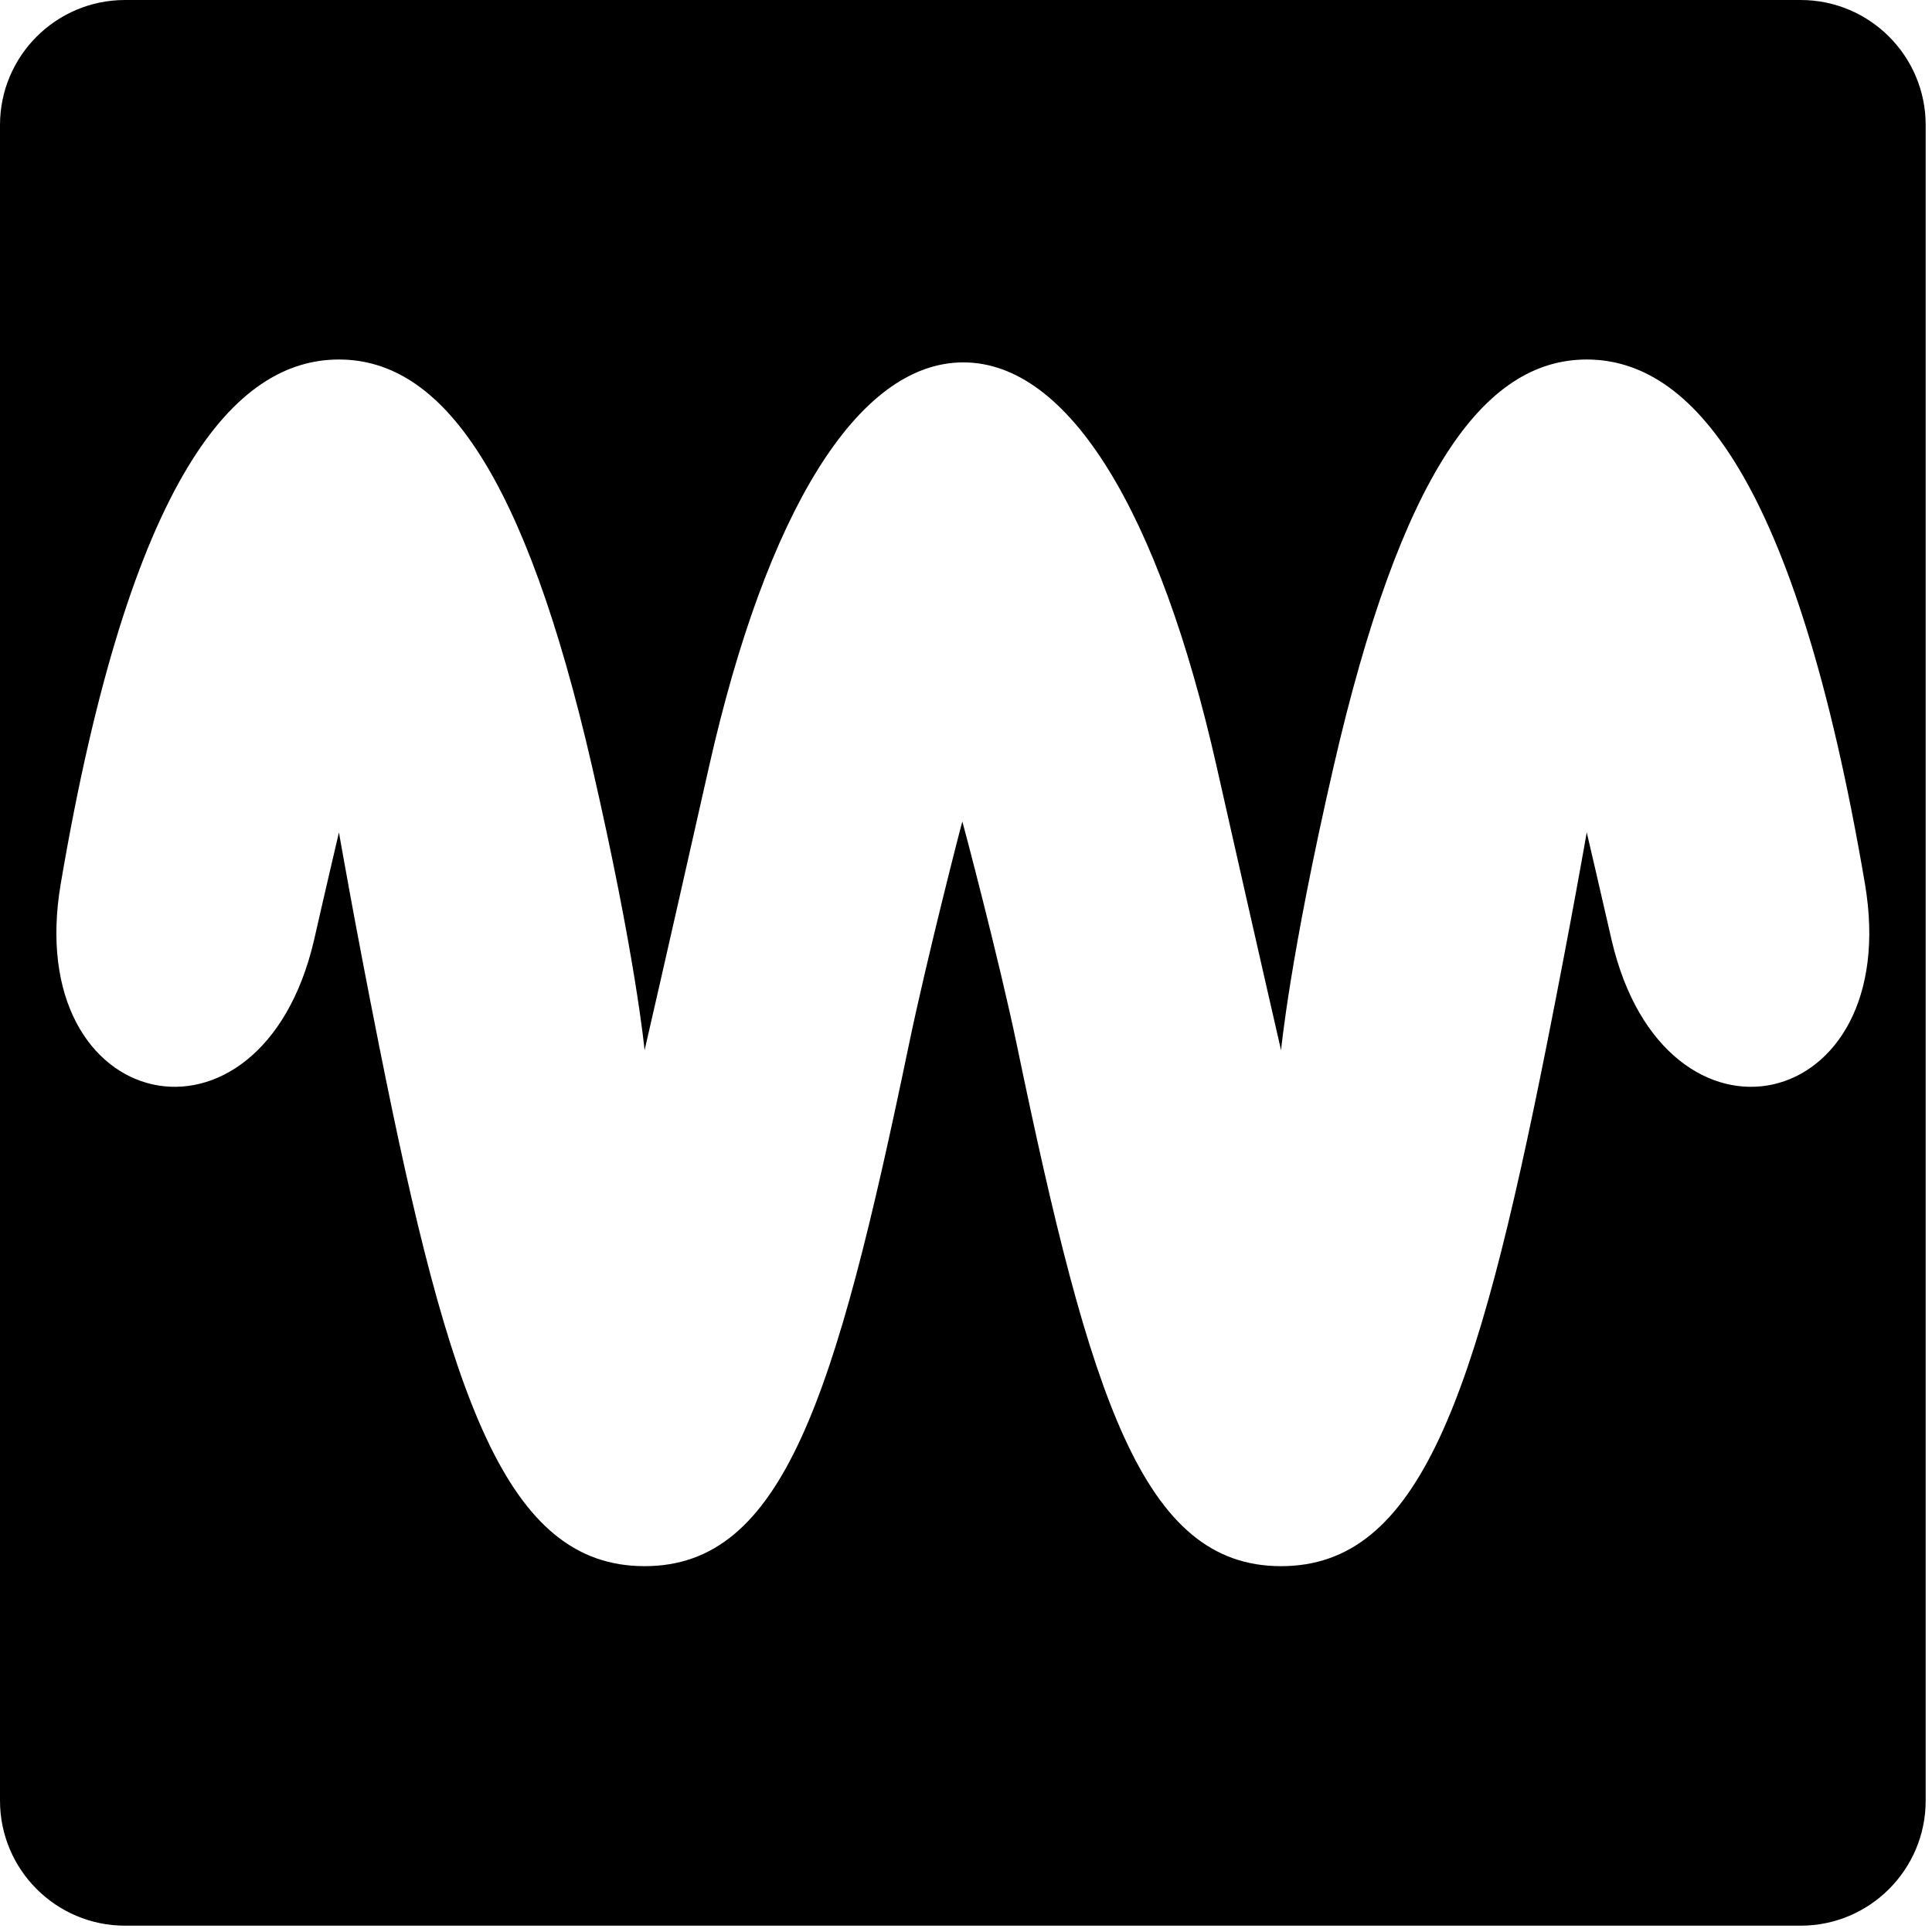 <?xml version="1.0" encoding="UTF-8" standalone="no"?>
<!DOCTYPE svg PUBLIC "-//W3C//DTD SVG 1.1//EN" "http://www.w3.org/Graphics/SVG/1.1/DTD/svg11.dtd">
<svg width="100%" height="100%" viewBox="0 0 256 256" version="1.1" xmlns="http://www.w3.org/2000/svg" xmlns:xlink="http://www.w3.org/1999/xlink" xml:space="preserve" xmlns:serif="http://www.serif.com/" style="fill-rule:evenodd;clip-rule:evenodd;stroke-linejoin:round;stroke-miterlimit:2;">
    <g transform="matrix(1,0,0,1,-27.419,-27.419)">
        <path d="M282.581,43.986C282.581,34.842 275.158,27.419 266.014,27.419L43.986,27.419C34.842,27.419 27.419,34.842 27.419,43.986L27.419,266.014C27.419,275.158 34.842,282.581 43.986,282.581L266.014,282.581C275.158,282.581 282.581,275.158 282.581,266.014L282.581,43.986ZM154.936,136.274C154.894,136.274 150.212,154.474 147.829,165.956C138.107,212.754 131.15,234.944 112.83,234.944C94.509,234.944 86.968,212.762 77.648,165.956C74.275,149.008 72.331,137.712 72.331,137.712C72.331,137.712 70.135,147.093 69.033,151.983C61.988,182.234 30.246,175.218 35.467,144.524C44.687,90.297 58.623,75.056 72.331,75.056C86.039,75.056 96.967,90.31 105.868,128.976C111.669,154.167 112.83,166.582 112.83,166.582C112.83,166.582 115.237,156.185 121.374,128.976C128.949,95.415 141.004,75.437 155.064,75.437C169.12,75.437 181.051,95.415 188.626,128.976C194.763,156.185 197.166,166.582 197.166,166.582C197.166,166.582 198.331,154.167 204.132,128.976C213.029,90.31 223.961,75.056 237.669,75.056C251.377,75.056 265.313,90.297 274.533,144.524C279.754,175.218 248.012,182.234 240.967,151.983C239.861,147.093 237.669,137.712 237.669,137.712C237.669,137.712 235.725,149.008 232.352,165.956C223.028,212.762 215.486,234.944 197.166,234.944C178.85,234.944 171.893,212.754 162.171,165.956C159.784,154.474 154.956,136.274 154.936,136.274Z"/>
    </g>
</svg>
